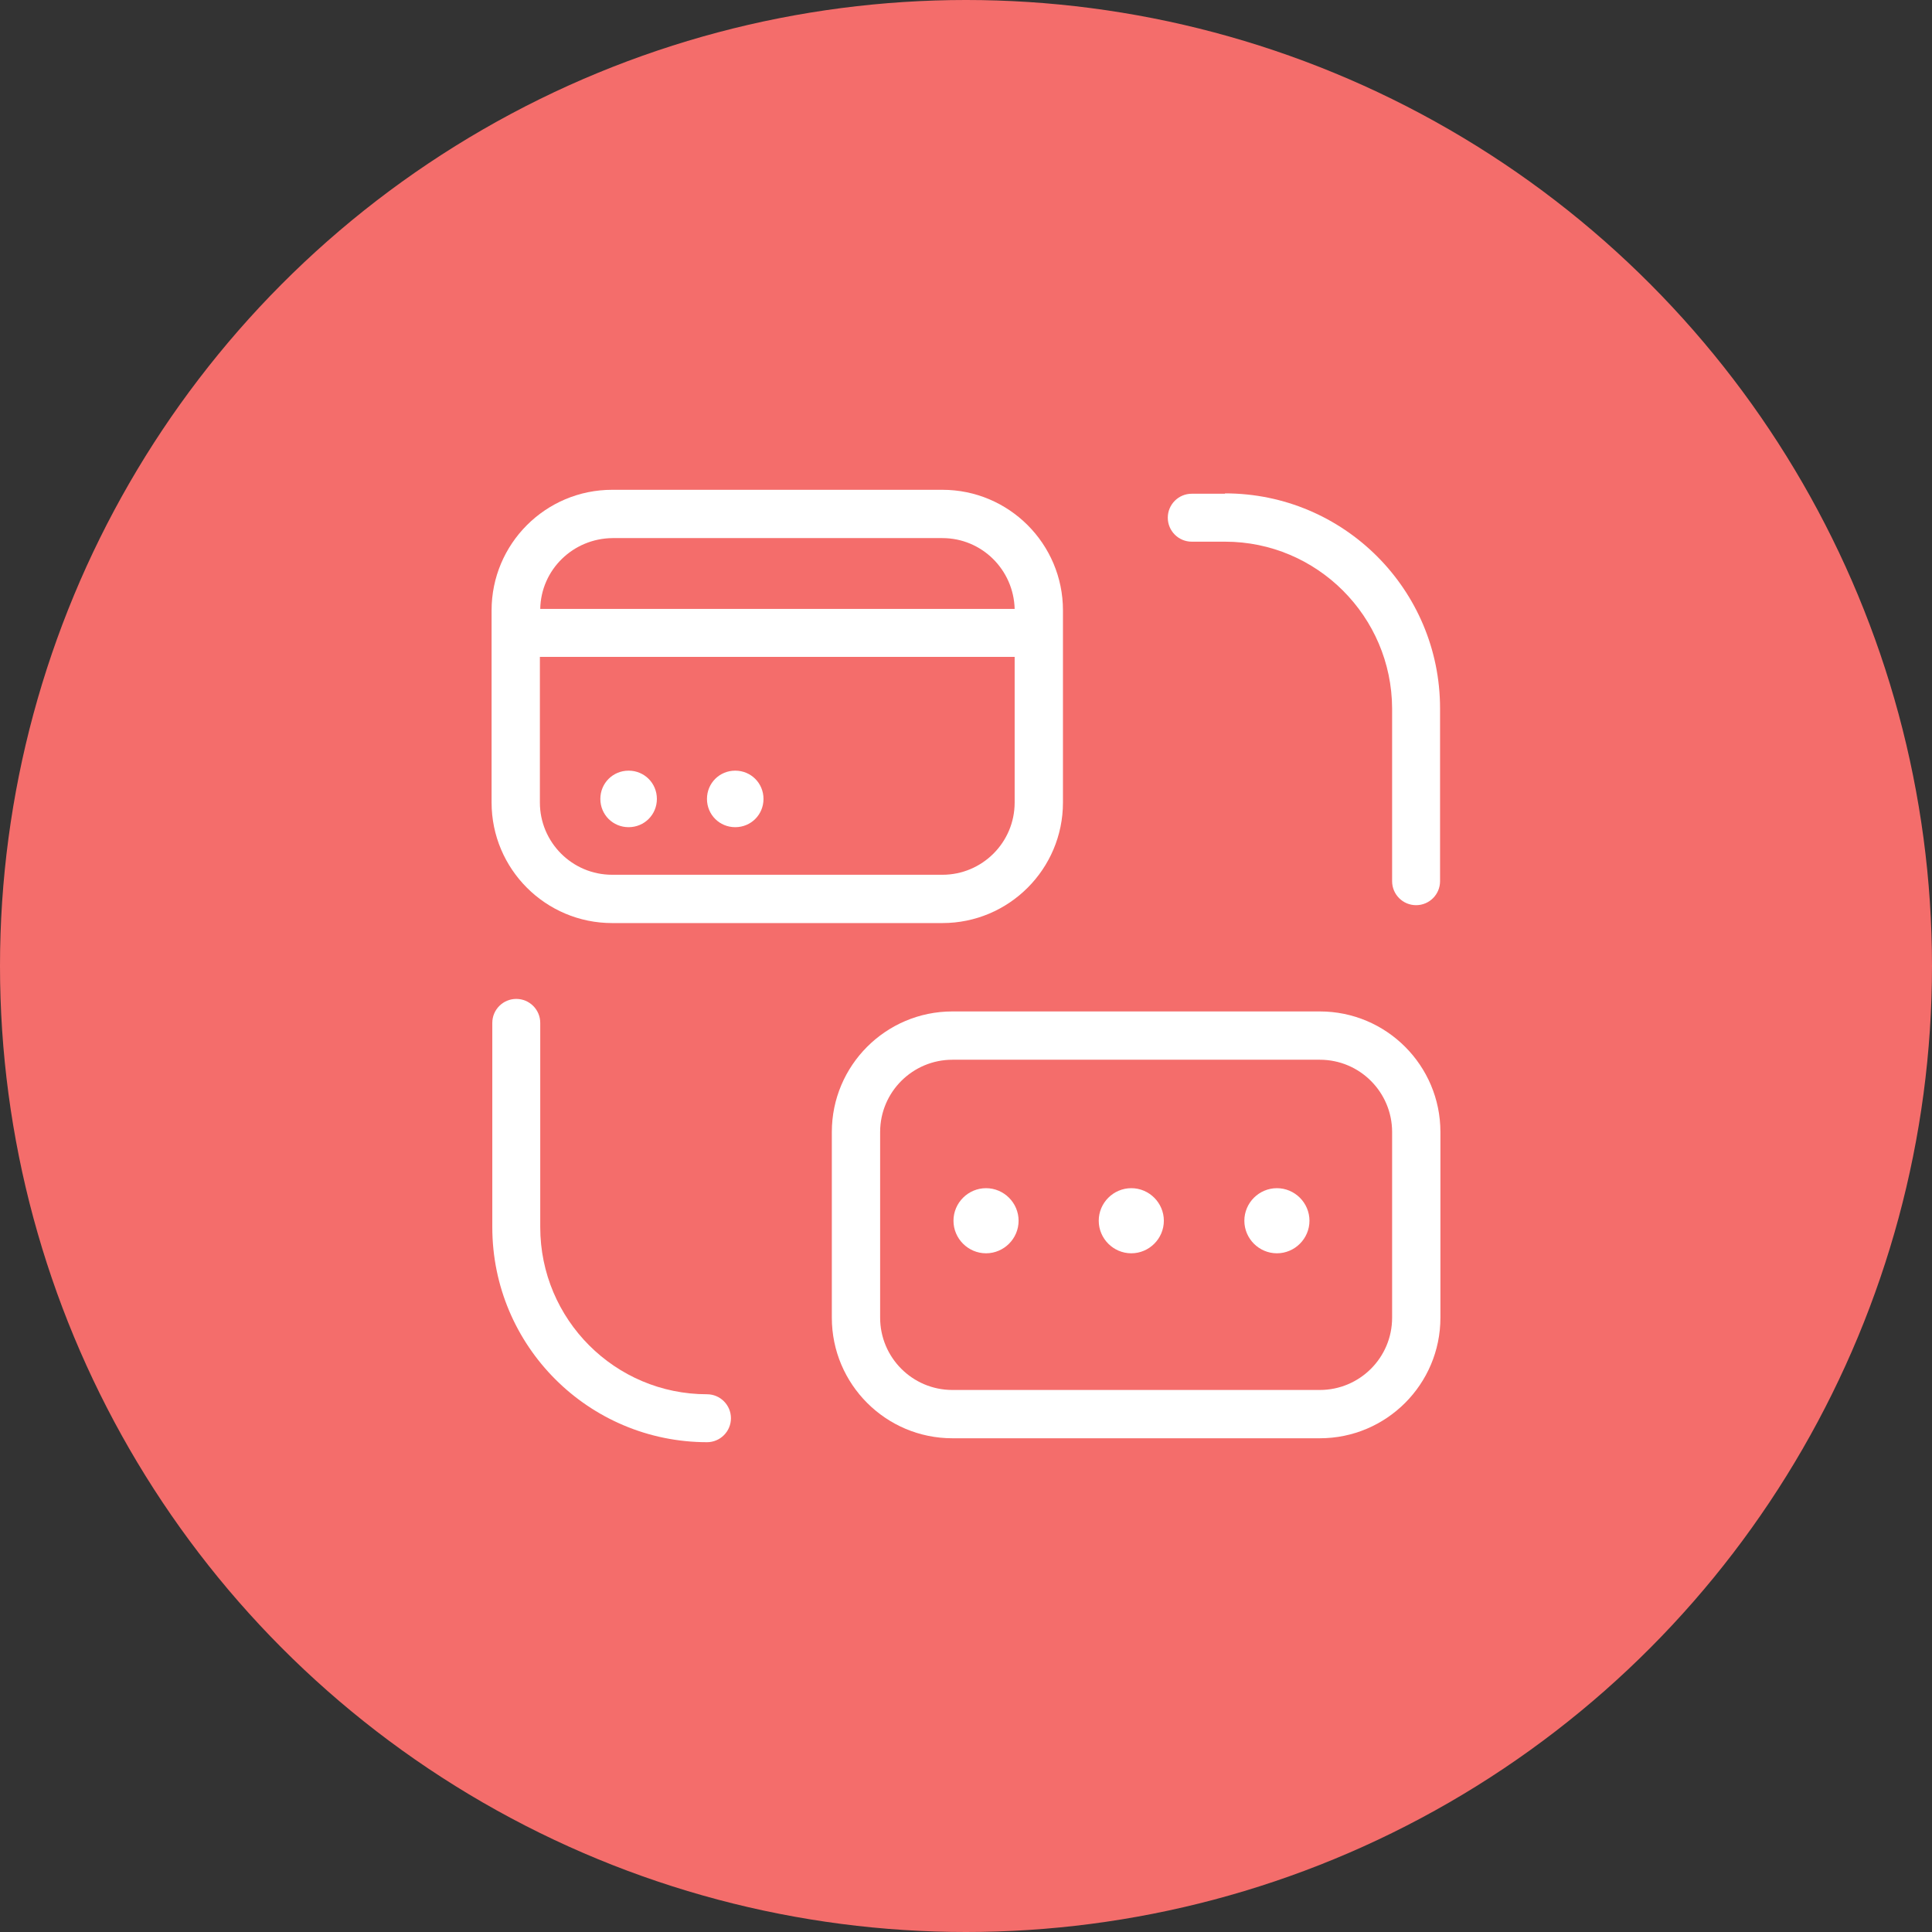 <?xml version="1.0" encoding="UTF-8"?>
<svg id="Layer_1" data-name="Layer 1" xmlns="http://www.w3.org/2000/svg" viewBox="0 0 54 54">
  <rect x="0" y="0" width="54" height="54" fill="#333333" stroke="none"/>
  <defs>
    <style>
      .cls-1 {
        fill: #f46d6b;
      }

      .cls-2 {
        fill: #fff;
      }
    </style>
  </defs>
  <circle class="cls-1" cx="27" cy="27" r="27"/>
  <g>
    <path class="cls-2" d="M34.24,13.8h-.93c-.37,0-.67.3-.67.67,0,.37.3.67.67.67h.93c2.57,0,4.66,2.09,4.67,4.66v4.83c0,.37.3.67.67.67s.67-.3.67-.67v-4.83c0-3.32-2.69-6.01-6.01-6.01Z"/>
    <path class="cls-2" d="M19.76,40.31c.37,0,.67-.3.67-.67s-.3-.67-.67-.67h0c-2.57,0-4.66-2.09-4.66-4.67v-5.71c0-.37-.3-.67-.67-.67s-.67.3-.67.67v5.71c0,3.32,2.69,6.01,6.01,6.01Z"/>
    <path class="cls-2" d="M36.89,28.27h-10.27c-1.86,0-3.37,1.51-3.37,3.37v5.19c0,1.86,1.51,3.37,3.37,3.37h10.27c1.86,0,3.37-1.51,3.37-3.37v-5.19c0-1.86-1.51-3.37-3.37-3.37ZM38.91,36.83c0,1.12-.91,2.02-2.02,2.02h-10.27c-1.12,0-2.02-.91-2.02-2.02v-5.19c0-1.12.91-2.02,2.02-2.02h10.27c1.12,0,2.02.91,2.02,2.02v5.19Z"/>
    <path class="cls-2" d="M27.56,33.21c-.5,0-.91.41-.91.91,0,.5.41.91.91.91s.91-.41.91-.91h0c0-.5-.41-.91-.91-.91h0Z"/>
    <path class="cls-2" d="M31.62,33.21c-.5,0-.91.41-.91.91,0,.5.41.91.91.91.5,0,.91-.41.91-.91s-.41-.91-.91-.91h0Z"/>
    <path class="cls-2" d="M35.69,33.21c-.5,0-.91.41-.91.91,0,.5.41.91.91.91.5,0,.91-.41.91-.91h0c0-.5-.41-.91-.91-.91h0Z"/>
    <path class="cls-2" d="M17.57,21.54c-.44,0-.79.35-.79.79s.35.79.79.79c.44,0,.79-.35.79-.79,0,0,0,0,0,0,0-.44-.35-.79-.79-.79,0,0,0,0,0,0Z"/>
    <path class="cls-2" d="M20.55,21.54c-.44,0-.79.35-.79.79,0,.44.35.79.79.79.44,0,.79-.35.79-.79,0-.44-.35-.79-.79-.79,0,0,0,0,0,0Z"/>
    <path class="cls-2" d="M17.11,25.8h9.23c1.86,0,3.37-1.51,3.37-3.37v-5.37c0-1.86-1.51-3.37-3.37-3.37h-9.23c-1.86,0-3.37,1.51-3.37,3.37v5.37c0,1.86,1.51,3.37,3.37,3.37ZM26.34,24.45h-9.23c-1.12,0-2.02-.91-2.02-2.02v-4.07h13.27v4.07c0,1.12-.91,2.02-2.02,2.02ZM17.11,15.04h9.23c1.1,0,1.99.88,2.02,1.98h-13.26c.02-1.1.92-1.97,2.02-1.98Z"/>
  </g>
</svg>